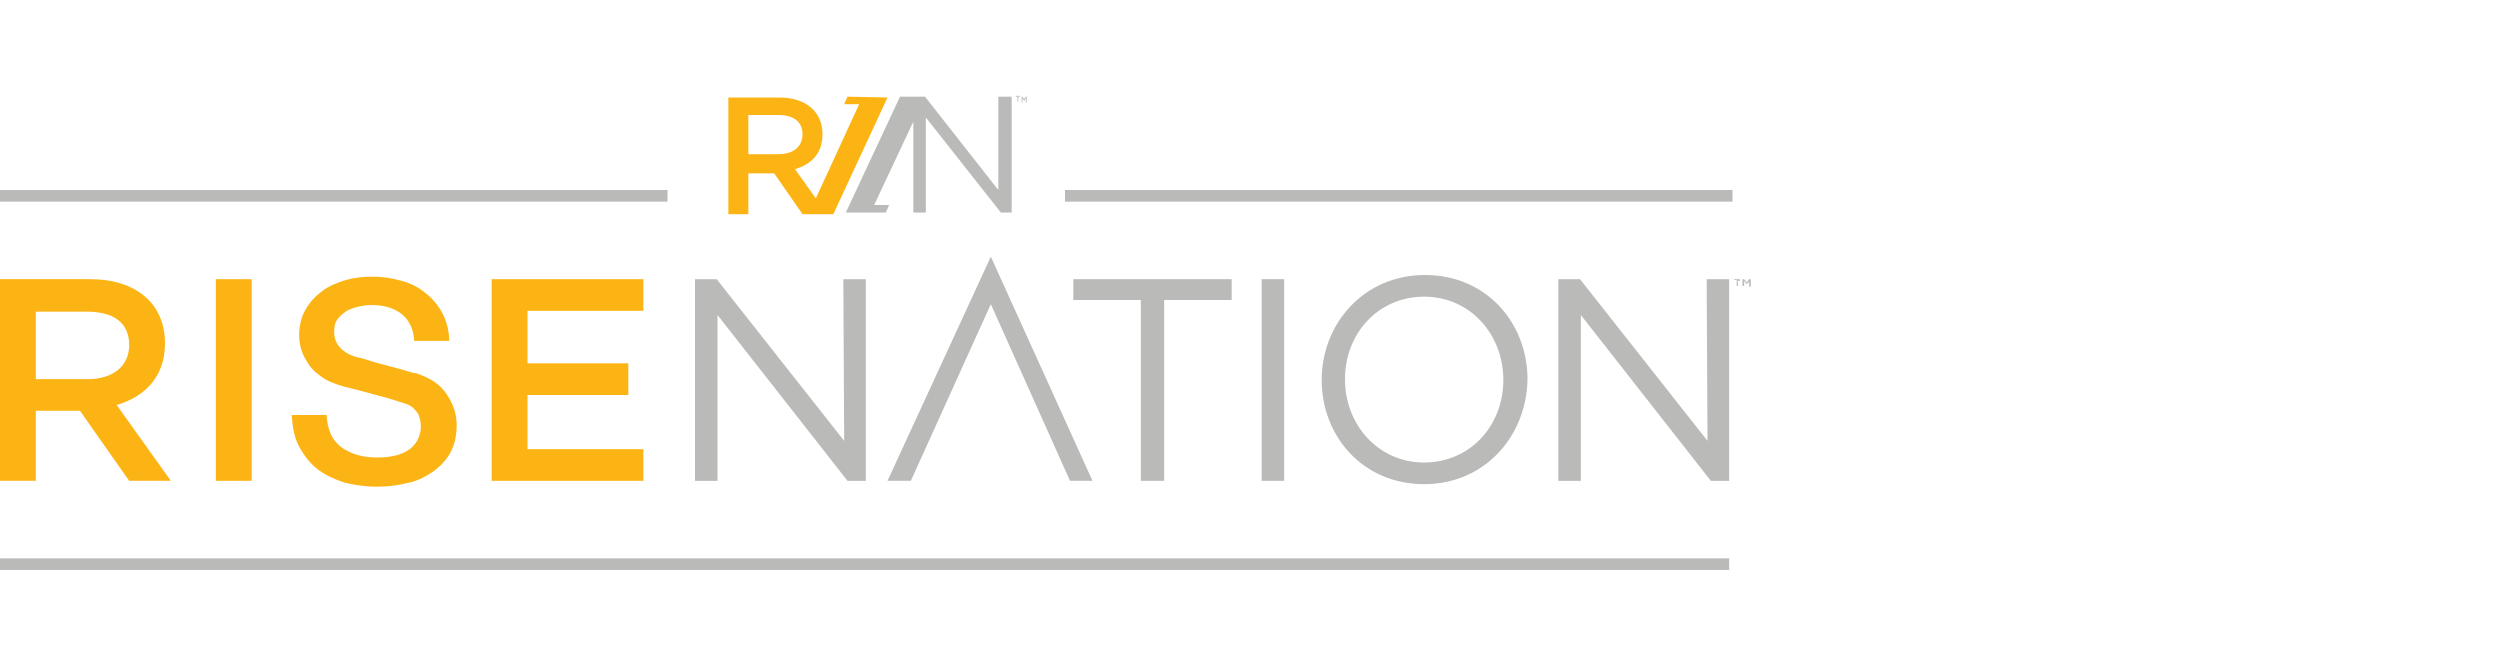 <svg enable-background="new 0 0 300 80" viewBox="0 0 300 80" xmlns="http://www.w3.org/2000/svg"><path d="m0 0h298v80h-298z" fill="none"/><path d="m15.5 57.7-5.9-8.4h-5.3v8.4h-4.3v-24.2h10.8c5.6 0 9 3 9 7.7 0 4-2.4 6.4-5.8 7.4l6.5 9.1zm-5.1-20.3h-6.1v8.1h6.2c3.1 0 5-1.6 5-4.1 0-2.7-1.9-4-5.1-4z" fill="#fcb415"/><path d="m30.2 33.5v24.2h-4.3v-24.2z" fill="#fcb415"/><path d="m77.2 37.3h-13.9v6.3h12.1v3.8h-12.1v6.5h13.9v3.8h-18.2v-24.2h18.2z" fill="#fcb415"/><path d="m39.2 49.7c0 .9.2 1.7.5 2.4s.8 1.2 1.3 1.6c.6.4 1.2.7 1.9.9s1.5.3 2.4.3 1.7-.1 2.4-.3 1.2-.5 1.6-.8c.4-.4.7-.7.9-1.2s.3-.9.3-1.3c0-.9-.2-1.6-.6-2-.4-.5-.9-.8-1.4-.9-.9-.3-1.8-.6-3-.9-1.1-.3-2.5-.7-4.2-1.1-1-.3-1.9-.6-2.6-1.1s-1.2-.9-1.6-1.5-.7-1.1-.9-1.7-.3-1.2-.3-1.9c0-1.2.3-2.3.8-3.1.5-.9 1.2-1.6 2-2.2s1.8-1 2.8-1.3c1.1-.3 2.1-.4 3.2-.4 1.3 0 2.4.2 3.5.5s2.1.8 2.9 1.5c.9.7 1.5 1.5 2 2.4.5 1 .8 2.1.8 3.3h-4.2c-.1-1.6-.7-2.6-1.6-3.3-1-.7-2.1-1-3.6-1-.5 0-1 .1-1.5.2s-1 .3-1.4.5c-.4.3-.8.6-1.1 1s-.4.9-.4 1.5c0 .9.3 1.5.8 2s1.2.9 2.1 1.1c.1 0 .5.1 1.1.3s1.3.4 2.1.6 1.5.4 2.2.6 1.3.4 1.6.4c.8.3 1.5.6 2.1 1s1.1.9 1.5 1.5.7 1.2.9 1.8.3 1.3.3 1.9c0 1.4-.3 2.5-.8 3.4-.6 1-1.3 1.7-2.2 2.3s-1.9 1.1-3.1 1.3c-1.2.3-2.3.4-3.5.4-1.4 0-2.7-.2-3.9-.5-1.2-.4-2.3-.9-3.2-1.6s-1.6-1.6-2.2-2.7-.8-2.4-.9-3.8h4.2z" fill="#fcb415"/><g fill="#babab9"><path d="m208.6 34.3h-.2v-.7h-.3v-.1h.7v.2h-.3z"/><path d="m209.6 34.1-.3-.4v.6h-.2v-.8h.2l.3.4.3-.4h.2v.9h-.2v-.6z"/><path d="m101.2 33.5h2.7v24.2h-2.2l-15.6-19.9v19.9h-2.7v-24.2h2.6l15.3 19.4z"/><path d="m139.7 57.7h-2.8v-21.7h-8.1v-2.5h19v2.5h-8.1z"/><path d="m154.1 33.5v24.2h-2.7v-24.2z"/><path d="m170.9 58.1c-7.4 0-12.3-5.8-12.3-12.5s5-12.6 12.4-12.6 12.3 5.8 12.3 12.5c-.1 6.8-5.1 12.6-12.4 12.6zm0-22.5c-5.5 0-9.5 4.4-9.5 9.9s4 10 9.5 10 9.5-4.4 9.5-9.9-4-10-9.5-10z"/><path d="m204.8 33.5h2.7v24.2h-2.2l-15.6-19.9v19.9h-2.7v-24.2h2.6l15.3 19.4z"/><path d="m131.1 57.7h-2.7l-9.5-21.2-9.6 21.2h-2.8l12.4-26.9z"/><path d="m122.2 12.2h-.1v-.6h-.2v-.1h.5v.1h-.2z"/><path d="m122.9 12.1-.2-.3v.5h-.1v-.7h.1l.2.3.2-.3h.1v.7h-.1v-.5z"/><path d="m121.4 11.6h-1.6v11.2l-8.8-11.2h-3l-6.5 13.9h4.8l.4-.9h-1.8l4.7-10v10.9h1.5v-11.4l9 11.4h1.3z"/></g><path d="m101.7 11.6-.4.9h1.8l-5.2 11.3-2.5-3.5c2-.6 3.3-1.9 3.3-4.2 0-2.7-2-4.4-5.2-4.4h-6.1v14h2.4v-4.9h3.1l3.4 4.9h3.7l6.5-14zm-11.9 6.9v-4.7h3.6c1.8 0 2.9.8 2.9 2.3s-1.1 2.4-2.9 2.4z" fill="#fcb415"/><path d="m127.8 22.8h80.1v1.4h-80.1z" fill="#babab9"/><path d="m0 22.8h80.1v1.4h-80.1z" fill="#babab9"/><path d="m0 67h207.5v1.4h-207.5z" fill="#babab9"/></svg>